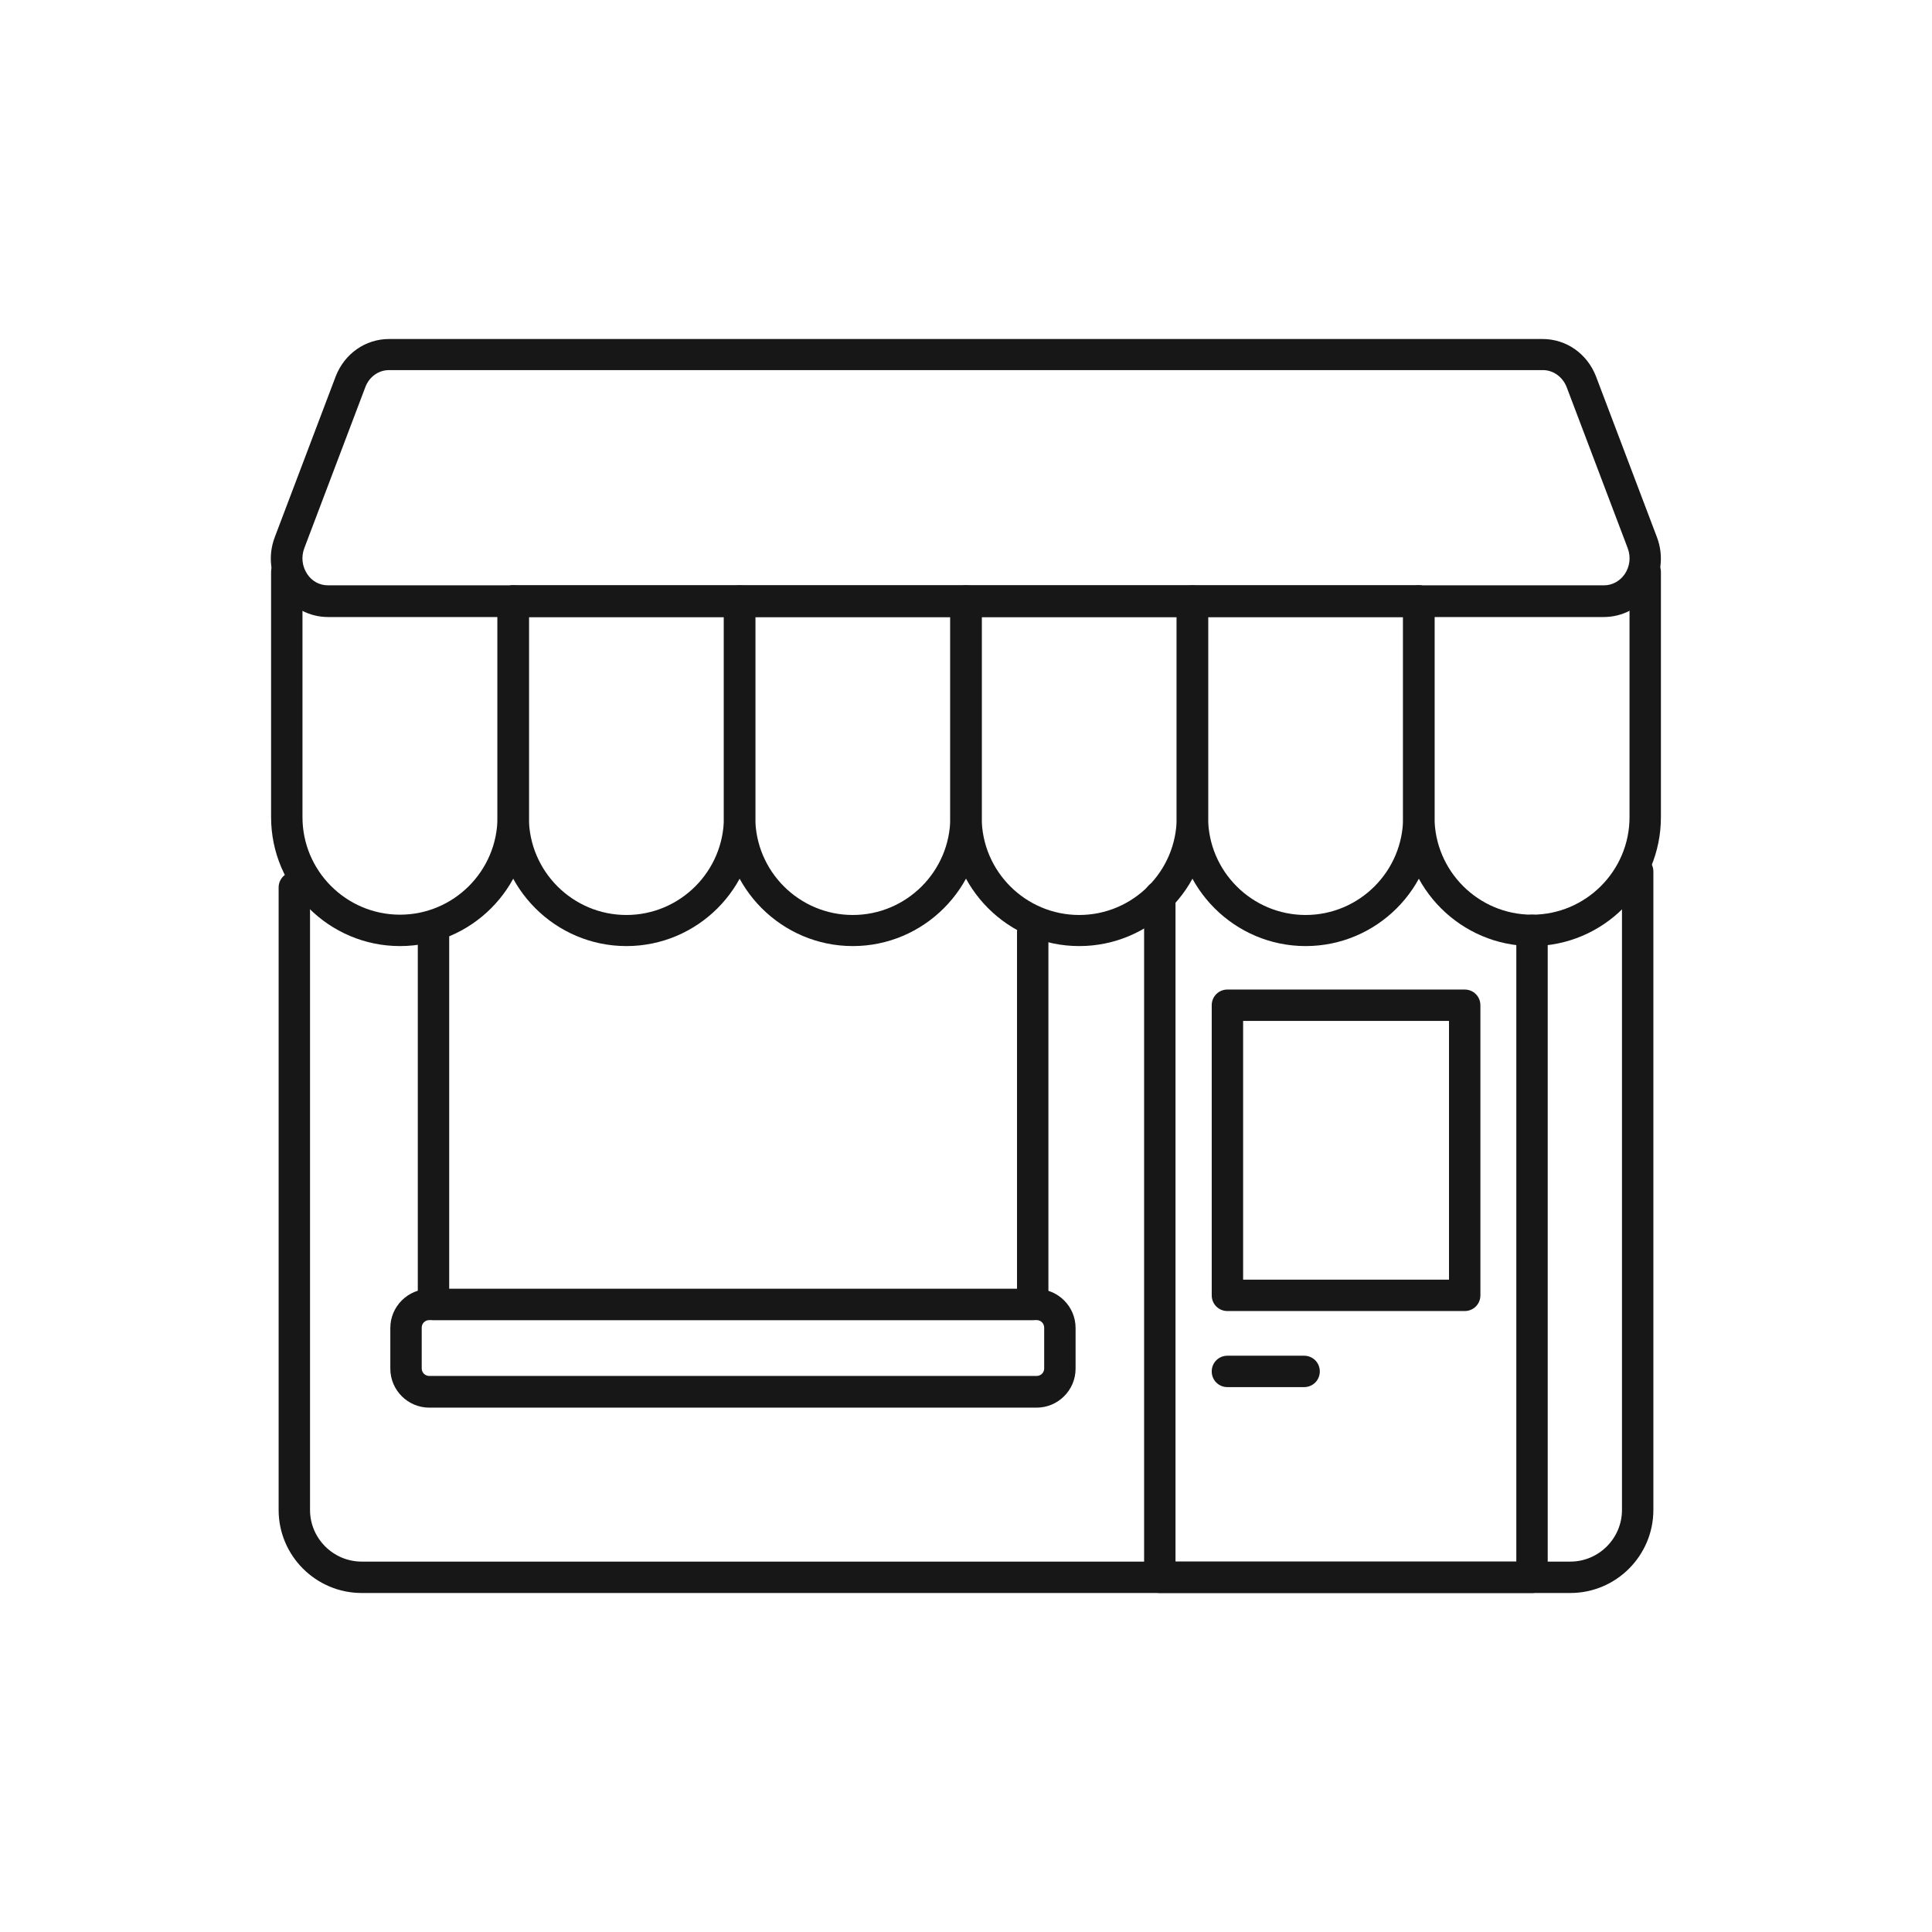 <svg viewBox="0 0 64 64" xmlns="http://www.w3.org/2000/svg" data-sanitized-data-name="Layer 1" data-name="Layer 1" id="Layer_1">
  <defs>
    <style>
      .cls-1 {
        fill: #171717;
        stroke-width: 0px;
      }
    </style>
  </defs>
  <path d="M52.02,52.77H11.98c-1.51,0-2.75-1.23-2.75-2.75v-20.62c0-.29.23-.52.52-.52s.52.23.52.52v20.62c0,.94.77,1.71,1.71,1.71h40.04c.94,0,1.71-.77,1.71-1.71v-21.15c0-.29.23-.52.52-.52s.52.23.52.52v21.15c0,1.51-1.23,2.75-2.75,2.75Z" class="cls-1"></path>
  <g>
    <path d="M13.25,31.34c-2.35,0-4.27-1.92-4.27-4.27v-8.12c0-.29.23-.52.52-.52s.52.23.52.52v8.12c0,1.78,1.45,3.23,3.23,3.23s3.23-1.45,3.23-3.23v-7.16c0-.29.23-.52.52-.52s.52.23.52.52v7.16c0,2.36-1.92,4.27-4.27,4.27Z" class="cls-1"></path>
    <path d="M20.75,31.34c-2.35,0-4.27-1.92-4.27-4.27v-7.16c0-.29.23-.52.52-.52h7.5c.29,0,.52.23.52.52v7.16c0,2.36-1.92,4.27-4.27,4.27ZM17.52,20.44v6.64c0,1.78,1.45,3.23,3.23,3.23s3.23-1.45,3.23-3.23v-6.64h-6.46Z" class="cls-1"></path>
    <path d="M28.25,31.34c-2.35,0-4.27-1.92-4.27-4.27v-7.16c0-.29.23-.52.52-.52h7.5c.29,0,.52.23.52.52v7.16c0,2.35-1.92,4.27-4.27,4.27ZM25.02,20.44v6.64c0,1.78,1.45,3.23,3.23,3.23s3.23-1.45,3.23-3.23v-6.64h-6.46Z" class="cls-1"></path>
    <path d="M35.75,31.34c-2.35,0-4.27-1.92-4.27-4.27v-7.16c0-.29.23-.52.52-.52h7.5c.29,0,.52.23.52.52v7.16c0,2.36-1.92,4.27-4.27,4.27ZM32.52,20.44v6.64c0,1.78,1.45,3.23,3.23,3.23s3.23-1.45,3.23-3.23v-6.64h-6.46Z" class="cls-1"></path>
    <path d="M43.25,31.34c-2.35,0-4.27-1.92-4.27-4.27v-7.16c0-.29.23-.52.52-.52h7.5c.29,0,.52.23.52.52v7.16c0,2.36-1.92,4.27-4.27,4.27ZM40.02,20.44v6.64c0,1.78,1.45,3.23,3.23,3.23s3.23-1.45,3.23-3.23v-6.64h-6.46Z" class="cls-1"></path>
    <path d="M50.75,31.34c-2.35,0-4.27-1.92-4.27-4.27v-7.16c0-.29.23-.52.52-.52s.52.23.52.52v7.16c0,1.78,1.45,3.23,3.23,3.23s3.23-1.45,3.23-3.23v-8.12c0-.29.23-.52.52-.52s.52.23.52.52v8.12c0,2.36-1.92,4.27-4.27,4.27Z" class="cls-1"></path>
  </g>
  <path d="M53.13,20.44H10.87c-.62,0-1.19-.3-1.55-.82-.37-.53-.45-1.21-.22-1.82l2.02-5.33c.29-.75.98-1.24,1.77-1.24h38.21c.79,0,1.48.49,1.77,1.24l2.02,5.33c.23.61.15,1.29-.22,1.82-.36.52-.92.82-1.55.82ZM12.89,12.26c-.35,0-.66.22-.79.57l-2.02,5.33c-.11.29-.07.61.1.86.16.24.41.37.69.37h42.26c.28,0,.53-.14.69-.37.17-.25.21-.57.1-.86l-2.02-5.33c-.13-.34-.44-.57-.79-.57H12.89Z" class="cls-1"></path>
  <path d="M34.21,43.73H14.36c-.29,0-.52-.23-.52-.52v-12.39c0-.29.23-.52.52-.52s.52.23.52.52v11.87h18.81v-11.81c0-.29.23-.52.52-.52s.52.23.52.52v12.33c0,.29-.23.52-.52.52Z" class="cls-1"></path>
  <path d="M50.75,52.77h-12.33c-.29,0-.52-.23-.52-.52v-22.55c0-.29.23-.52.52-.52s.52.23.52.52v22.03h11.29v-20.91c0-.29.23-.52.52-.52s.52.23.52.52v21.43c0,.29-.23.52-.52.52Z" class="cls-1"></path>
  <path d="M48.52,43.43h-7.86c-.29,0-.52-.23-.52-.52v-9.61c0-.29.23-.52.52-.52h7.86c.29,0,.52.23.52.52v9.61c0,.29-.23.52-.52.52ZM41.18,42.39h6.82v-8.57h-6.82v8.57Z" class="cls-1"></path>
  <path d="M34.35,46.63H14.22c-.71,0-1.29-.58-1.29-1.29v-1.35c0-.71.58-1.29,1.29-1.29h20.12c.71,0,1.29.58,1.29,1.29v1.35c0,.71-.58,1.29-1.29,1.29ZM14.22,43.73c-.14,0-.25.11-.25.25v1.35c0,.14.11.25.25.25h20.12c.14,0,.25-.11.25-.25v-1.35c0-.14-.11-.25-.25-.25H14.22Z" class="cls-1"></path>
  <path d="M43.2,45.95h-2.54c-.29,0-.52-.23-.52-.52s.23-.52.52-.52h2.54c.29,0,.52.23.52.52s-.23.52-.52.52Z" class="cls-1"></path>
</svg>